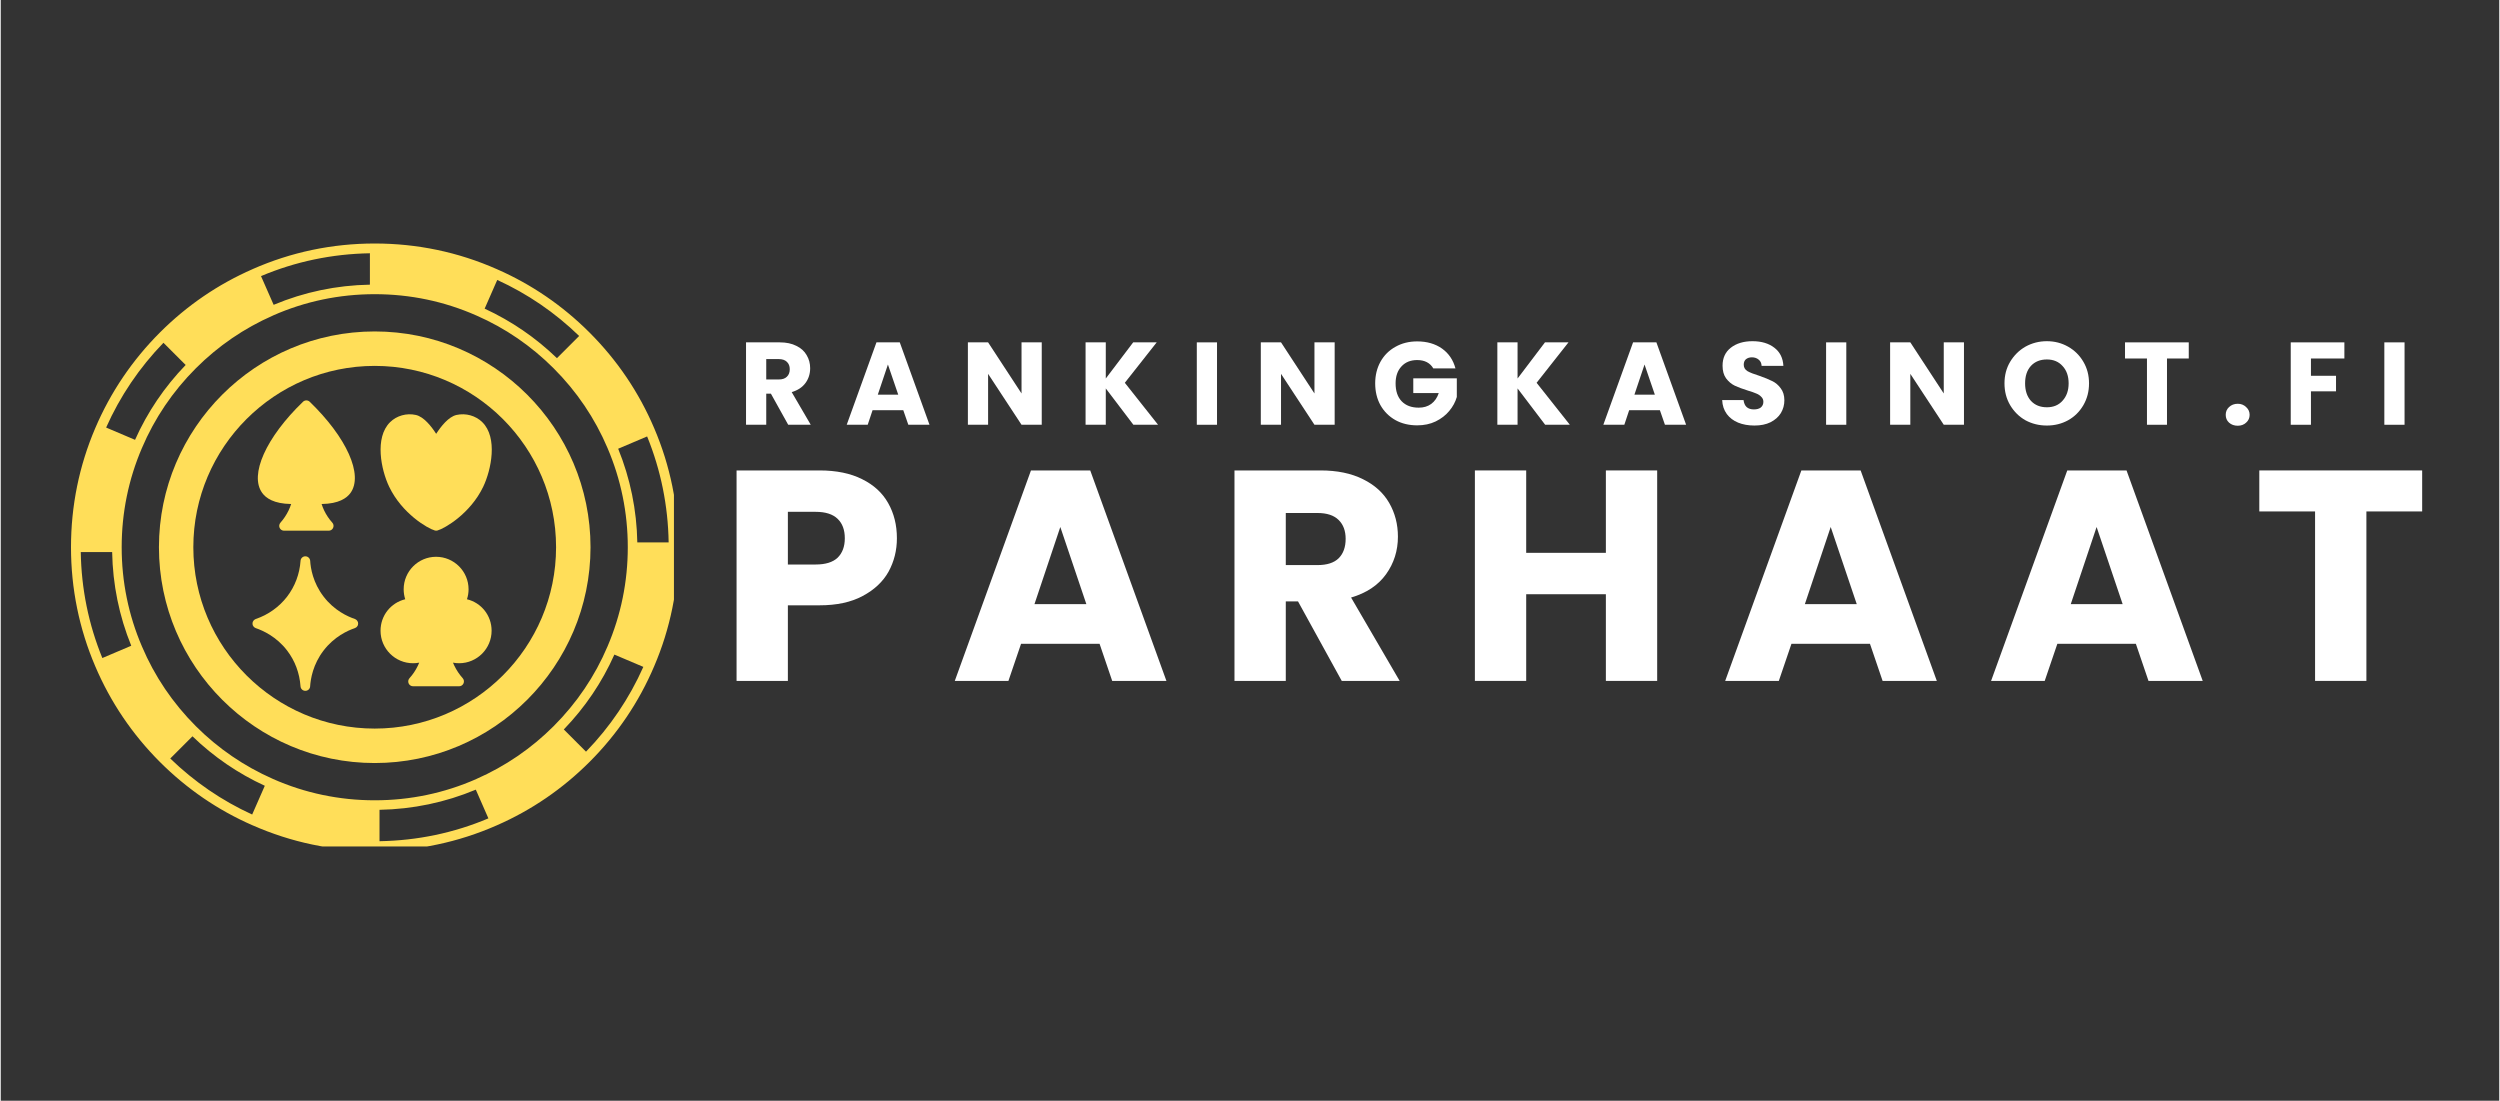 <?xml version="1.0" encoding="UTF-8"?> <svg xmlns="http://www.w3.org/2000/svg" xmlns:xlink="http://www.w3.org/1999/xlink" width="268" zoomAndPan="magnify" viewBox="0 0 200.88 88.5" height="118" preserveAspectRatio="xMidYMid meet" version="1.0"><rect x="0" y="0" width="200.88" height="88.5" fill="#333333" stroke="none"/><defs><g></g><clipPath id="fe117994de"><path d="M 5.648 19.578 L 54.125 19.578 L 54.125 68.055 L 5.648 68.055 Z M 5.648 19.578 " clip-rule="nonzero"></path></clipPath><clipPath id="5cee4d593e"><rect x="0" width="143" y="0" height="35"></rect></clipPath><clipPath id="c35ade0ee1"><path d="M 0.215 3 L 7 3 L 7 11 L 0.215 11 Z M 0.215 3 " clip-rule="nonzero"></path></clipPath><clipPath id="8c07372ff0"><rect x="0" width="138" y="0" height="15"></rect></clipPath></defs><g clip-path="url(#fe117994de)"><path fill="#ffde59" d="M 52.535 34.422 C 51.312 31.547 49.562 28.957 47.332 26.73 C 45.168 24.566 42.66 22.852 39.879 21.637 C 36.785 20.27 33.484 19.578 30.066 19.578 C 26.652 19.578 23.352 20.27 20.258 21.633 C 20.254 21.633 20.254 21.637 20.254 21.637 C 17.473 22.852 14.965 24.566 12.801 26.73 C 10.574 28.957 8.824 31.547 7.598 34.422 C 6.305 37.449 5.648 40.668 5.648 43.996 C 5.648 47.324 6.305 50.547 7.598 53.57 C 8.824 56.449 10.574 59.039 12.801 61.266 C 14.965 63.43 17.473 65.145 20.254 66.359 C 20.254 66.359 20.254 66.359 20.258 66.359 C 23.352 67.723 26.652 68.418 30.066 68.418 C 33.484 68.418 36.785 67.723 39.879 66.359 C 42.664 65.141 45.172 63.426 47.336 61.262 C 49.562 59.039 51.312 56.449 52.535 53.57 C 53.832 50.547 54.484 47.324 54.484 43.996 C 54.484 40.668 53.832 37.449 52.535 34.422 Z M 13.629 60.984 L 15.414 59.199 C 17.125 60.852 19.078 62.188 21.23 63.176 L 20.215 65.488 C 17.781 64.375 15.566 62.859 13.629 60.984 Z M 46.504 27.012 L 44.719 28.797 C 43.008 27.145 41.055 25.809 38.906 24.816 L 39.918 22.508 C 42.355 23.621 44.566 25.133 46.504 27.012 Z M 44.453 58.383 C 42.656 60.18 40.57 61.605 38.25 62.625 C 38.246 62.629 38.242 62.629 38.238 62.633 C 35.664 63.766 32.914 64.344 30.066 64.344 C 27.223 64.344 24.473 63.766 21.898 62.633 C 21.891 62.629 21.887 62.629 21.883 62.625 C 19.566 61.605 17.48 60.18 15.684 58.383 C 13.824 56.523 12.367 54.367 11.352 51.973 C 10.27 49.453 9.723 46.77 9.723 43.996 C 9.723 41.227 10.27 38.543 11.352 36.02 C 12.367 33.629 13.824 31.473 15.684 29.613 C 17.48 27.816 19.566 26.387 21.883 25.371 C 21.887 25.367 21.891 25.363 21.895 25.363 C 24.473 24.227 27.223 23.652 30.066 23.652 C 32.914 23.652 35.66 24.227 38.234 25.363 C 38.242 25.363 38.246 25.367 38.254 25.371 C 40.57 26.387 42.656 27.816 44.453 29.613 C 46.312 31.473 47.77 33.629 48.785 36.023 C 49.863 38.543 50.414 41.227 50.414 43.996 C 50.414 46.77 49.863 49.453 48.785 51.973 C 47.77 54.367 46.312 56.523 44.453 58.383 Z M 51.18 43.609 C 51.133 41 50.613 38.473 49.641 36.078 L 51.969 35.09 C 53.07 37.793 53.652 40.656 53.699 43.609 Z M 29.68 22.887 C 26.992 22.934 24.395 23.48 21.941 24.508 L 20.926 22.199 C 23.699 21.027 26.641 20.414 29.68 20.363 Z M 13.082 27.559 L 14.867 29.344 C 13.156 31.117 11.789 33.141 10.797 35.363 L 8.473 34.375 C 9.598 31.848 11.145 29.559 13.082 27.559 Z M 8.957 44.387 C 9.004 46.996 9.52 49.523 10.492 51.918 L 8.168 52.906 C 7.062 50.199 6.48 47.34 6.434 44.387 Z M 30.453 65.109 C 33.141 65.059 35.738 64.516 38.195 63.488 L 39.207 65.797 C 36.434 66.969 33.492 67.582 30.453 67.633 Z M 47.055 60.434 L 45.27 58.648 C 46.977 56.879 48.344 54.855 49.336 52.629 L 51.664 53.617 C 50.539 56.145 48.992 58.438 47.055 60.434 Z M 47.055 60.434 " fill-opacity="1" fill-rule="nonzero"></path></g><path fill="#ffde59" d="M 30.066 26.648 C 20.5 26.648 12.719 34.43 12.719 43.996 C 12.719 53.562 20.5 61.348 30.066 61.348 C 39.633 61.348 47.418 53.562 47.418 43.996 C 47.418 34.43 39.633 26.648 30.066 26.648 Z M 30.066 58.578 C 22.027 58.578 15.484 52.039 15.484 43.996 C 15.484 35.957 22.027 29.418 30.066 29.418 C 38.109 29.418 44.648 35.957 44.648 43.996 C 44.648 52.039 38.109 58.578 30.066 58.578 Z M 30.066 58.578 " fill-opacity="1" fill-rule="nonzero"></path><path fill="#ffde59" d="M 23.348 40.523 C 23.293 40.699 23.223 40.871 23.145 41.035 C 22.973 41.395 22.75 41.727 22.488 42.023 C 22.387 42.137 22.359 42.301 22.422 42.438 C 22.484 42.578 22.625 42.668 22.777 42.668 L 26.371 42.668 C 26.523 42.668 26.664 42.578 26.723 42.438 C 26.785 42.297 26.762 42.133 26.656 42.02 C 26.395 41.73 26.172 41.398 26 41.039 C 25.922 40.871 25.852 40.699 25.797 40.523 C 27.188 40.504 27.824 40.043 28.117 39.637 C 29.168 38.191 27.82 35.176 24.84 32.301 C 24.691 32.156 24.453 32.156 24.301 32.301 C 21.32 35.176 19.973 38.191 21.023 39.633 C 21.316 40.043 21.957 40.504 23.348 40.523 Z M 23.348 40.523 " fill-opacity="1" fill-rule="nonzero"></path><path fill="#ffde59" d="M 37.484 48.18 C 37.57 47.922 37.613 47.648 37.613 47.379 C 37.613 45.938 36.441 44.766 35 44.766 C 33.562 44.766 32.395 45.938 32.395 47.379 C 32.395 47.652 32.438 47.922 32.52 48.18 C 31.371 48.457 30.535 49.48 30.535 50.711 C 30.535 52.152 31.707 53.324 33.148 53.324 C 33.316 53.324 33.484 53.309 33.645 53.277 C 33.613 53.355 33.578 53.438 33.539 53.516 C 33.363 53.883 33.137 54.227 32.863 54.527 C 32.758 54.641 32.734 54.805 32.793 54.945 C 32.855 55.086 32.996 55.176 33.148 55.176 L 36.855 55.176 C 37.008 55.176 37.145 55.086 37.207 54.945 C 37.27 54.809 37.246 54.645 37.145 54.531 C 36.867 54.223 36.641 53.879 36.465 53.516 C 36.426 53.434 36.391 53.352 36.359 53.277 C 36.523 53.309 36.688 53.324 36.855 53.324 C 38.293 53.324 39.465 52.152 39.465 50.711 C 39.465 49.48 38.633 48.457 37.484 48.18 Z M 37.484 48.18 " fill-opacity="1" fill-rule="nonzero"></path><path fill="#ffde59" d="M 28.723 50.055 C 28.719 50.039 28.723 50.023 28.719 50.012 C 28.715 50 28.707 49.996 28.703 49.988 C 28.695 49.961 28.68 49.941 28.664 49.918 C 28.652 49.898 28.641 49.879 28.621 49.863 C 28.605 49.844 28.586 49.832 28.566 49.816 C 28.543 49.805 28.523 49.789 28.496 49.777 C 28.488 49.777 28.484 49.77 28.473 49.766 C 27.898 49.574 26.809 49.082 25.957 47.965 C 25.102 46.852 24.914 45.688 24.879 45.09 C 24.863 44.887 24.695 44.727 24.492 44.727 C 24.492 44.727 24.492 44.727 24.488 44.727 C 24.289 44.727 24.117 44.883 24.105 45.086 C 24.031 46.145 23.656 47.141 23.023 47.969 C 22.391 48.793 21.496 49.434 20.504 49.766 C 20.492 49.77 20.488 49.777 20.477 49.781 C 20.453 49.789 20.434 49.805 20.414 49.816 C 20.391 49.832 20.371 49.844 20.352 49.863 C 20.336 49.879 20.324 49.898 20.312 49.918 C 20.297 49.941 20.281 49.961 20.27 49.988 C 20.266 49.996 20.262 50 20.258 50.012 C 20.254 50.023 20.254 50.039 20.25 50.055 C 20.246 50.082 20.242 50.105 20.242 50.133 C 20.242 50.16 20.246 50.184 20.25 50.211 C 20.254 50.227 20.254 50.242 20.258 50.258 C 20.262 50.266 20.266 50.27 20.27 50.281 C 20.281 50.305 20.297 50.328 20.312 50.348 C 20.324 50.367 20.336 50.387 20.352 50.406 C 20.371 50.422 20.391 50.434 20.41 50.449 C 20.434 50.465 20.453 50.477 20.477 50.488 C 20.488 50.492 20.492 50.496 20.5 50.5 C 21.074 50.695 22.168 51.184 23.023 52.301 C 23.656 53.125 24.027 54.121 24.102 55.184 C 24.117 55.387 24.285 55.543 24.488 55.543 C 24.488 55.543 24.492 55.543 24.492 55.543 C 24.695 55.543 24.863 55.387 24.875 55.18 C 24.914 54.582 25.102 53.414 25.957 52.301 C 26.812 51.184 27.902 50.691 28.473 50.5 C 28.477 50.5 28.48 50.496 28.488 50.492 C 28.523 50.48 28.559 50.457 28.59 50.434 C 28.602 50.422 28.613 50.414 28.625 50.402 C 28.645 50.379 28.664 50.355 28.68 50.328 C 28.688 50.312 28.695 50.301 28.703 50.285 C 28.707 50.273 28.715 50.266 28.719 50.258 C 28.723 50.242 28.719 50.227 28.723 50.211 C 28.727 50.188 28.734 50.16 28.734 50.133 C 28.734 50.105 28.73 50.082 28.723 50.055 Z M 28.723 50.055 " fill-opacity="1" fill-rule="nonzero"></path><path fill="#ffde59" d="M 36.641 33.363 C 35.996 33.508 35.383 34.297 35.008 34.879 C 34.637 34.297 34.02 33.508 33.375 33.363 C 32.633 33.195 31.836 33.418 31.305 33.941 C 30.039 35.184 30.582 37.785 31.227 39.129 C 32.258 41.289 34.312 42.484 34.902 42.652 C 34.938 42.664 34.973 42.668 35.008 42.668 C 35.043 42.668 35.082 42.664 35.113 42.652 C 35.707 42.484 37.762 41.289 38.793 39.129 C 39.434 37.785 39.98 35.184 38.715 33.941 C 38.184 33.418 37.391 33.195 36.641 33.363 Z M 36.641 33.363 " fill-opacity="1" fill-rule="nonzero"></path><g transform="matrix(1, 0, 0, 1, 57, 30)"><g clip-path="url(#5cee4d593e)"><g fill="#ffffff" fill-opacity="1"><g transform="translate(0.66, 24.745)"><g><path d="M 14.391 -11.469 C 14.391 -10.488 14.164 -9.594 13.719 -8.781 C 13.27 -7.977 12.578 -7.328 11.641 -6.828 C 10.711 -6.328 9.555 -6.078 8.172 -6.078 L 5.625 -6.078 L 5.625 0 L 1.5 0 L 1.5 -16.922 L 8.172 -16.922 C 9.523 -16.922 10.664 -16.688 11.594 -16.219 C 12.531 -15.758 13.227 -15.117 13.688 -14.297 C 14.156 -13.473 14.391 -12.531 14.391 -11.469 Z M 7.859 -9.359 C 8.648 -9.359 9.238 -9.539 9.625 -9.906 C 10.008 -10.281 10.203 -10.801 10.203 -11.469 C 10.203 -12.145 10.008 -12.664 9.625 -13.031 C 9.238 -13.406 8.648 -13.594 7.859 -13.594 L 5.625 -13.594 L 5.625 -9.359 Z M 7.859 -9.359 "></path></g></g></g><g fill="#ffffff" fill-opacity="1"><g transform="translate(19.314, 24.745)"><g><path d="M 12.031 -2.984 L 5.719 -2.984 L 4.703 0 L 0.391 0 L 6.516 -16.922 L 11.281 -16.922 L 17.406 0 L 13.047 0 Z M 10.969 -6.172 L 8.875 -12.375 L 6.797 -6.172 Z M 10.969 -6.172 "></path></g></g></g><g fill="#ffffff" fill-opacity="1"><g transform="translate(40.692, 24.745)"><g><path d="M 10.125 0 L 6.609 -6.391 L 5.625 -6.391 L 5.625 0 L 1.5 0 L 1.5 -16.922 L 8.422 -16.922 C 9.754 -16.922 10.891 -16.688 11.828 -16.219 C 12.766 -15.758 13.469 -15.125 13.938 -14.312 C 14.406 -13.5 14.641 -12.594 14.641 -11.594 C 14.641 -10.469 14.32 -9.461 13.688 -8.578 C 13.051 -7.691 12.113 -7.066 10.875 -6.703 L 14.781 0 Z M 5.625 -9.312 L 8.172 -9.312 C 8.93 -9.312 9.5 -9.492 9.875 -9.859 C 10.25 -10.234 10.438 -10.754 10.438 -11.422 C 10.438 -12.066 10.25 -12.57 9.875 -12.938 C 9.5 -13.312 8.93 -13.5 8.172 -13.5 L 5.625 -13.5 Z M 5.625 -9.312 "></path></g></g></g><g fill="#ffffff" fill-opacity="1"><g transform="translate(60.021, 24.745)"><g><path d="M 16.156 -16.922 L 16.156 0 L 12.031 0 L 12.031 -6.969 L 5.625 -6.969 L 5.625 0 L 1.5 0 L 1.5 -16.922 L 5.625 -16.922 L 5.625 -10.297 L 12.031 -10.297 L 12.031 -16.922 Z M 16.156 -16.922 "></path></g></g></g><g fill="#ffffff" fill-opacity="1"><g transform="translate(81.254, 24.745)"><g><path d="M 12.031 -2.984 L 5.719 -2.984 L 4.703 0 L 0.391 0 L 6.516 -16.922 L 11.281 -16.922 L 17.406 0 L 13.047 0 Z M 10.969 -6.172 L 8.875 -12.375 L 6.797 -6.172 Z M 10.969 -6.172 "></path></g></g></g><g fill="#ffffff" fill-opacity="1"><g transform="translate(102.632, 24.745)"><g><path d="M 12.031 -2.984 L 5.719 -2.984 L 4.703 0 L 0.391 0 L 6.516 -16.922 L 11.281 -16.922 L 17.406 0 L 13.047 0 Z M 10.969 -6.172 L 8.875 -12.375 L 6.797 -6.172 Z M 10.969 -6.172 "></path></g></g></g><g fill="#ffffff" fill-opacity="1"><g transform="translate(124.01, 24.745)"><g><path d="M 13.672 -16.922 L 13.672 -13.625 L 9.188 -13.625 L 9.188 0 L 5.062 0 L 5.062 -13.625 L 0.578 -13.625 L 0.578 -16.922 Z M 13.672 -16.922 "></path></g></g></g></g></g><g transform="matrix(1, 0, 0, 1, 59, 24)"><g clip-path="url(#8c07372ff0)"><g clip-path="url(#c35ade0ee1)"><g fill="#ffffff" fill-opacity="1"><g transform="translate(0.343, 10.151)"><g><path d="M 3.969 0 L 2.578 -2.5 L 2.203 -2.5 L 2.203 0 L 0.578 0 L 0.578 -6.625 L 3.297 -6.625 C 3.816 -6.625 4.258 -6.531 4.625 -6.344 C 5 -6.164 5.273 -5.914 5.453 -5.594 C 5.641 -5.281 5.734 -4.93 5.734 -4.547 C 5.734 -4.098 5.609 -3.703 5.359 -3.359 C 5.109 -3.016 4.738 -2.77 4.25 -2.625 L 5.781 0 Z M 2.203 -3.641 L 3.203 -3.641 C 3.492 -3.641 3.711 -3.711 3.859 -3.859 C 4.016 -4.004 4.094 -4.207 4.094 -4.469 C 4.094 -4.719 4.016 -4.914 3.859 -5.062 C 3.711 -5.207 3.492 -5.281 3.203 -5.281 L 2.203 -5.281 Z M 2.203 -3.641 "></path></g></g></g></g><g fill="#ffffff" fill-opacity="1"><g transform="translate(8.86, 10.151)"><g><path d="M 4.703 -1.172 L 2.234 -1.172 L 1.844 0 L 0.156 0 L 2.547 -6.625 L 4.422 -6.625 L 6.812 0 L 5.109 0 Z M 4.297 -2.422 L 3.469 -4.844 L 2.656 -2.422 Z M 4.297 -2.422 "></path></g></g></g><g fill="#ffffff" fill-opacity="1"><g transform="translate(18.18, 10.151)"><g><path d="M 6.516 0 L 4.891 0 L 2.203 -4.094 L 2.203 0 L 0.578 0 L 0.578 -6.625 L 2.203 -6.625 L 4.891 -2.516 L 4.891 -6.625 L 6.516 -6.625 Z M 6.516 0 "></path></g></g></g><g fill="#ffffff" fill-opacity="1"><g transform="translate(27.642, 10.151)"><g><path d="M 4.422 0 L 2.203 -2.922 L 2.203 0 L 0.578 0 L 0.578 -6.625 L 2.203 -6.625 L 2.203 -3.719 L 4.406 -6.625 L 6.297 -6.625 L 3.734 -3.375 L 6.406 0 Z M 4.422 0 "></path></g></g></g><g fill="#ffffff" fill-opacity="1"><g transform="translate(36.585, 10.151)"><g><path d="M 2.203 -6.625 L 2.203 0 L 0.578 0 L 0.578 -6.625 Z M 2.203 -6.625 "></path></g></g></g><g fill="#ffffff" fill-opacity="1"><g transform="translate(41.731, 10.151)"><g><path d="M 6.516 0 L 4.891 0 L 2.203 -4.094 L 2.203 0 L 0.578 0 L 0.578 -6.625 L 2.203 -6.625 L 4.891 -2.516 L 4.891 -6.625 L 6.516 -6.625 Z M 6.516 0 "></path></g></g></g><g fill="#ffffff" fill-opacity="1"><g transform="translate(51.193, 10.151)"><g><path d="M 4.984 -4.531 C 4.859 -4.75 4.688 -4.914 4.469 -5.031 C 4.25 -5.145 3.988 -5.203 3.688 -5.203 C 3.156 -5.203 2.734 -5.031 2.422 -4.688 C 2.109 -4.352 1.953 -3.898 1.953 -3.328 C 1.953 -2.711 2.113 -2.234 2.438 -1.891 C 2.77 -1.547 3.227 -1.375 3.812 -1.375 C 4.207 -1.375 4.539 -1.473 4.812 -1.672 C 5.094 -1.879 5.297 -2.172 5.422 -2.547 L 3.375 -2.547 L 3.375 -3.734 L 6.875 -3.734 L 6.875 -2.234 C 6.758 -1.828 6.555 -1.453 6.266 -1.109 C 5.984 -0.766 5.617 -0.484 5.172 -0.266 C 4.734 -0.055 4.238 0.047 3.688 0.047 C 3.031 0.047 2.445 -0.094 1.938 -0.375 C 1.426 -0.664 1.023 -1.066 0.734 -1.578 C 0.453 -2.086 0.312 -2.672 0.312 -3.328 C 0.312 -3.973 0.453 -4.551 0.734 -5.062 C 1.023 -5.582 1.426 -5.984 1.938 -6.266 C 2.445 -6.555 3.031 -6.703 3.688 -6.703 C 4.477 -6.703 5.145 -6.508 5.688 -6.125 C 6.227 -5.738 6.586 -5.207 6.766 -4.531 Z M 4.984 -4.531 "></path></g></g></g><g fill="#ffffff" fill-opacity="1"><g transform="translate(60.749, 10.151)"><g><path d="M 4.422 0 L 2.203 -2.922 L 2.203 0 L 0.578 0 L 0.578 -6.625 L 2.203 -6.625 L 2.203 -3.719 L 4.406 -6.625 L 6.297 -6.625 L 3.734 -3.375 L 6.406 0 Z M 4.422 0 "></path></g></g></g><g fill="#ffffff" fill-opacity="1"><g transform="translate(69.692, 10.151)"><g><path d="M 4.703 -1.172 L 2.234 -1.172 L 1.844 0 L 0.156 0 L 2.547 -6.625 L 4.422 -6.625 L 6.812 0 L 5.109 0 Z M 4.297 -2.422 L 3.469 -4.844 L 2.656 -2.422 Z M 4.297 -2.422 "></path></g></g></g><g fill="#ffffff" fill-opacity="1"><g transform="translate(79.012, 10.151)"><g><path d="M 2.984 0.062 C 2.492 0.062 2.055 -0.016 1.672 -0.172 C 1.297 -0.328 0.992 -0.555 0.766 -0.859 C 0.535 -1.172 0.41 -1.547 0.391 -1.984 L 2.109 -1.984 C 2.141 -1.734 2.223 -1.547 2.359 -1.422 C 2.504 -1.297 2.695 -1.234 2.938 -1.234 C 3.176 -1.234 3.363 -1.285 3.5 -1.391 C 3.633 -1.504 3.703 -1.656 3.703 -1.844 C 3.703 -2.008 3.645 -2.145 3.531 -2.25 C 3.426 -2.363 3.289 -2.453 3.125 -2.516 C 2.969 -2.586 2.742 -2.664 2.453 -2.75 C 2.023 -2.883 1.676 -3.016 1.406 -3.141 C 1.133 -3.273 0.898 -3.473 0.703 -3.734 C 0.516 -3.992 0.422 -4.332 0.422 -4.75 C 0.422 -5.363 0.641 -5.844 1.078 -6.188 C 1.523 -6.539 2.109 -6.719 2.828 -6.719 C 3.555 -6.719 4.145 -6.539 4.594 -6.188 C 5.039 -5.844 5.281 -5.359 5.312 -4.734 L 3.562 -4.734 C 3.551 -4.953 3.473 -5.117 3.328 -5.234 C 3.18 -5.359 3 -5.422 2.781 -5.422 C 2.582 -5.422 2.422 -5.367 2.297 -5.266 C 2.18 -5.16 2.125 -5.016 2.125 -4.828 C 2.125 -4.609 2.223 -4.438 2.422 -4.312 C 2.629 -4.195 2.945 -4.07 3.375 -3.938 C 3.801 -3.789 4.145 -3.648 4.406 -3.516 C 4.676 -3.391 4.906 -3.195 5.094 -2.938 C 5.289 -2.688 5.391 -2.363 5.391 -1.969 C 5.391 -1.594 5.297 -1.25 5.109 -0.938 C 4.922 -0.633 4.645 -0.391 4.281 -0.203 C 3.914 -0.023 3.484 0.062 2.984 0.062 Z M 2.984 0.062 "></path></g></g></g><g fill="#ffffff" fill-opacity="1"><g transform="translate(87.18, 10.151)"><g><path d="M 2.203 -6.625 L 2.203 0 L 0.578 0 L 0.578 -6.625 Z M 2.203 -6.625 "></path></g></g></g><g fill="#ffffff" fill-opacity="1"><g transform="translate(92.327, 10.151)"><g><path d="M 6.516 0 L 4.891 0 L 2.203 -4.094 L 2.203 0 L 0.578 0 L 0.578 -6.625 L 2.203 -6.625 L 4.891 -2.516 L 4.891 -6.625 L 6.516 -6.625 Z M 6.516 0 "></path></g></g></g><g fill="#ffffff" fill-opacity="1"><g transform="translate(101.789, 10.151)"><g><path d="M 3.719 0.062 C 3.094 0.062 2.52 -0.078 2 -0.359 C 1.488 -0.648 1.078 -1.055 0.766 -1.578 C 0.461 -2.098 0.312 -2.68 0.312 -3.328 C 0.312 -3.973 0.461 -4.551 0.766 -5.062 C 1.078 -5.582 1.488 -5.988 2 -6.281 C 2.52 -6.57 3.094 -6.719 3.719 -6.719 C 4.344 -6.719 4.91 -6.57 5.422 -6.281 C 5.941 -5.988 6.352 -5.582 6.656 -5.062 C 6.957 -4.551 7.109 -3.973 7.109 -3.328 C 7.109 -2.68 6.957 -2.098 6.656 -1.578 C 6.352 -1.055 5.941 -0.648 5.422 -0.359 C 4.91 -0.078 4.344 0.062 3.719 0.062 Z M 3.719 -1.406 C 4.25 -1.406 4.672 -1.582 4.984 -1.938 C 5.305 -2.289 5.469 -2.754 5.469 -3.328 C 5.469 -3.91 5.305 -4.375 4.984 -4.719 C 4.672 -5.07 4.25 -5.25 3.719 -5.25 C 3.188 -5.25 2.758 -5.078 2.438 -4.734 C 2.125 -4.391 1.969 -3.922 1.969 -3.328 C 1.969 -2.742 2.125 -2.273 2.438 -1.922 C 2.758 -1.578 3.188 -1.406 3.719 -1.406 Z M 3.719 -1.406 "></path></g></g></g><g fill="#ffffff" fill-opacity="1"><g transform="translate(111.572, 10.151)"><g><path d="M 5.344 -6.625 L 5.344 -5.328 L 3.594 -5.328 L 3.594 0 L 1.984 0 L 1.984 -5.328 L 0.219 -5.328 L 0.219 -6.625 Z M 5.344 -6.625 "></path></g></g></g><g fill="#ffffff" fill-opacity="1"><g transform="translate(119.513, 10.151)"><g><path d="M 1.344 0.078 C 1.062 0.078 0.828 -0.004 0.641 -0.172 C 0.461 -0.336 0.375 -0.547 0.375 -0.797 C 0.375 -1.047 0.461 -1.254 0.641 -1.422 C 0.828 -1.598 1.062 -1.688 1.344 -1.688 C 1.613 -1.688 1.836 -1.598 2.016 -1.422 C 2.203 -1.254 2.297 -1.047 2.297 -0.797 C 2.297 -0.547 2.203 -0.336 2.016 -0.172 C 1.836 -0.004 1.613 0.078 1.344 0.078 Z M 1.344 0.078 "></path></g></g></g><g fill="#ffffff" fill-opacity="1"><g transform="translate(124.537, 10.151)"><g><path d="M 4.891 -6.625 L 4.891 -5.328 L 2.203 -5.328 L 2.203 -3.938 L 4.219 -3.938 L 4.219 -2.688 L 2.203 -2.688 L 2.203 0 L 0.578 0 L 0.578 -6.625 Z M 4.891 -6.625 "></path></g></g></g><g fill="#ffffff" fill-opacity="1"><g transform="translate(132.063, 10.151)"><g><path d="M 2.203 -6.625 L 2.203 0 L 0.578 0 L 0.578 -6.625 Z M 2.203 -6.625 "></path></g></g></g></g></g></svg> 